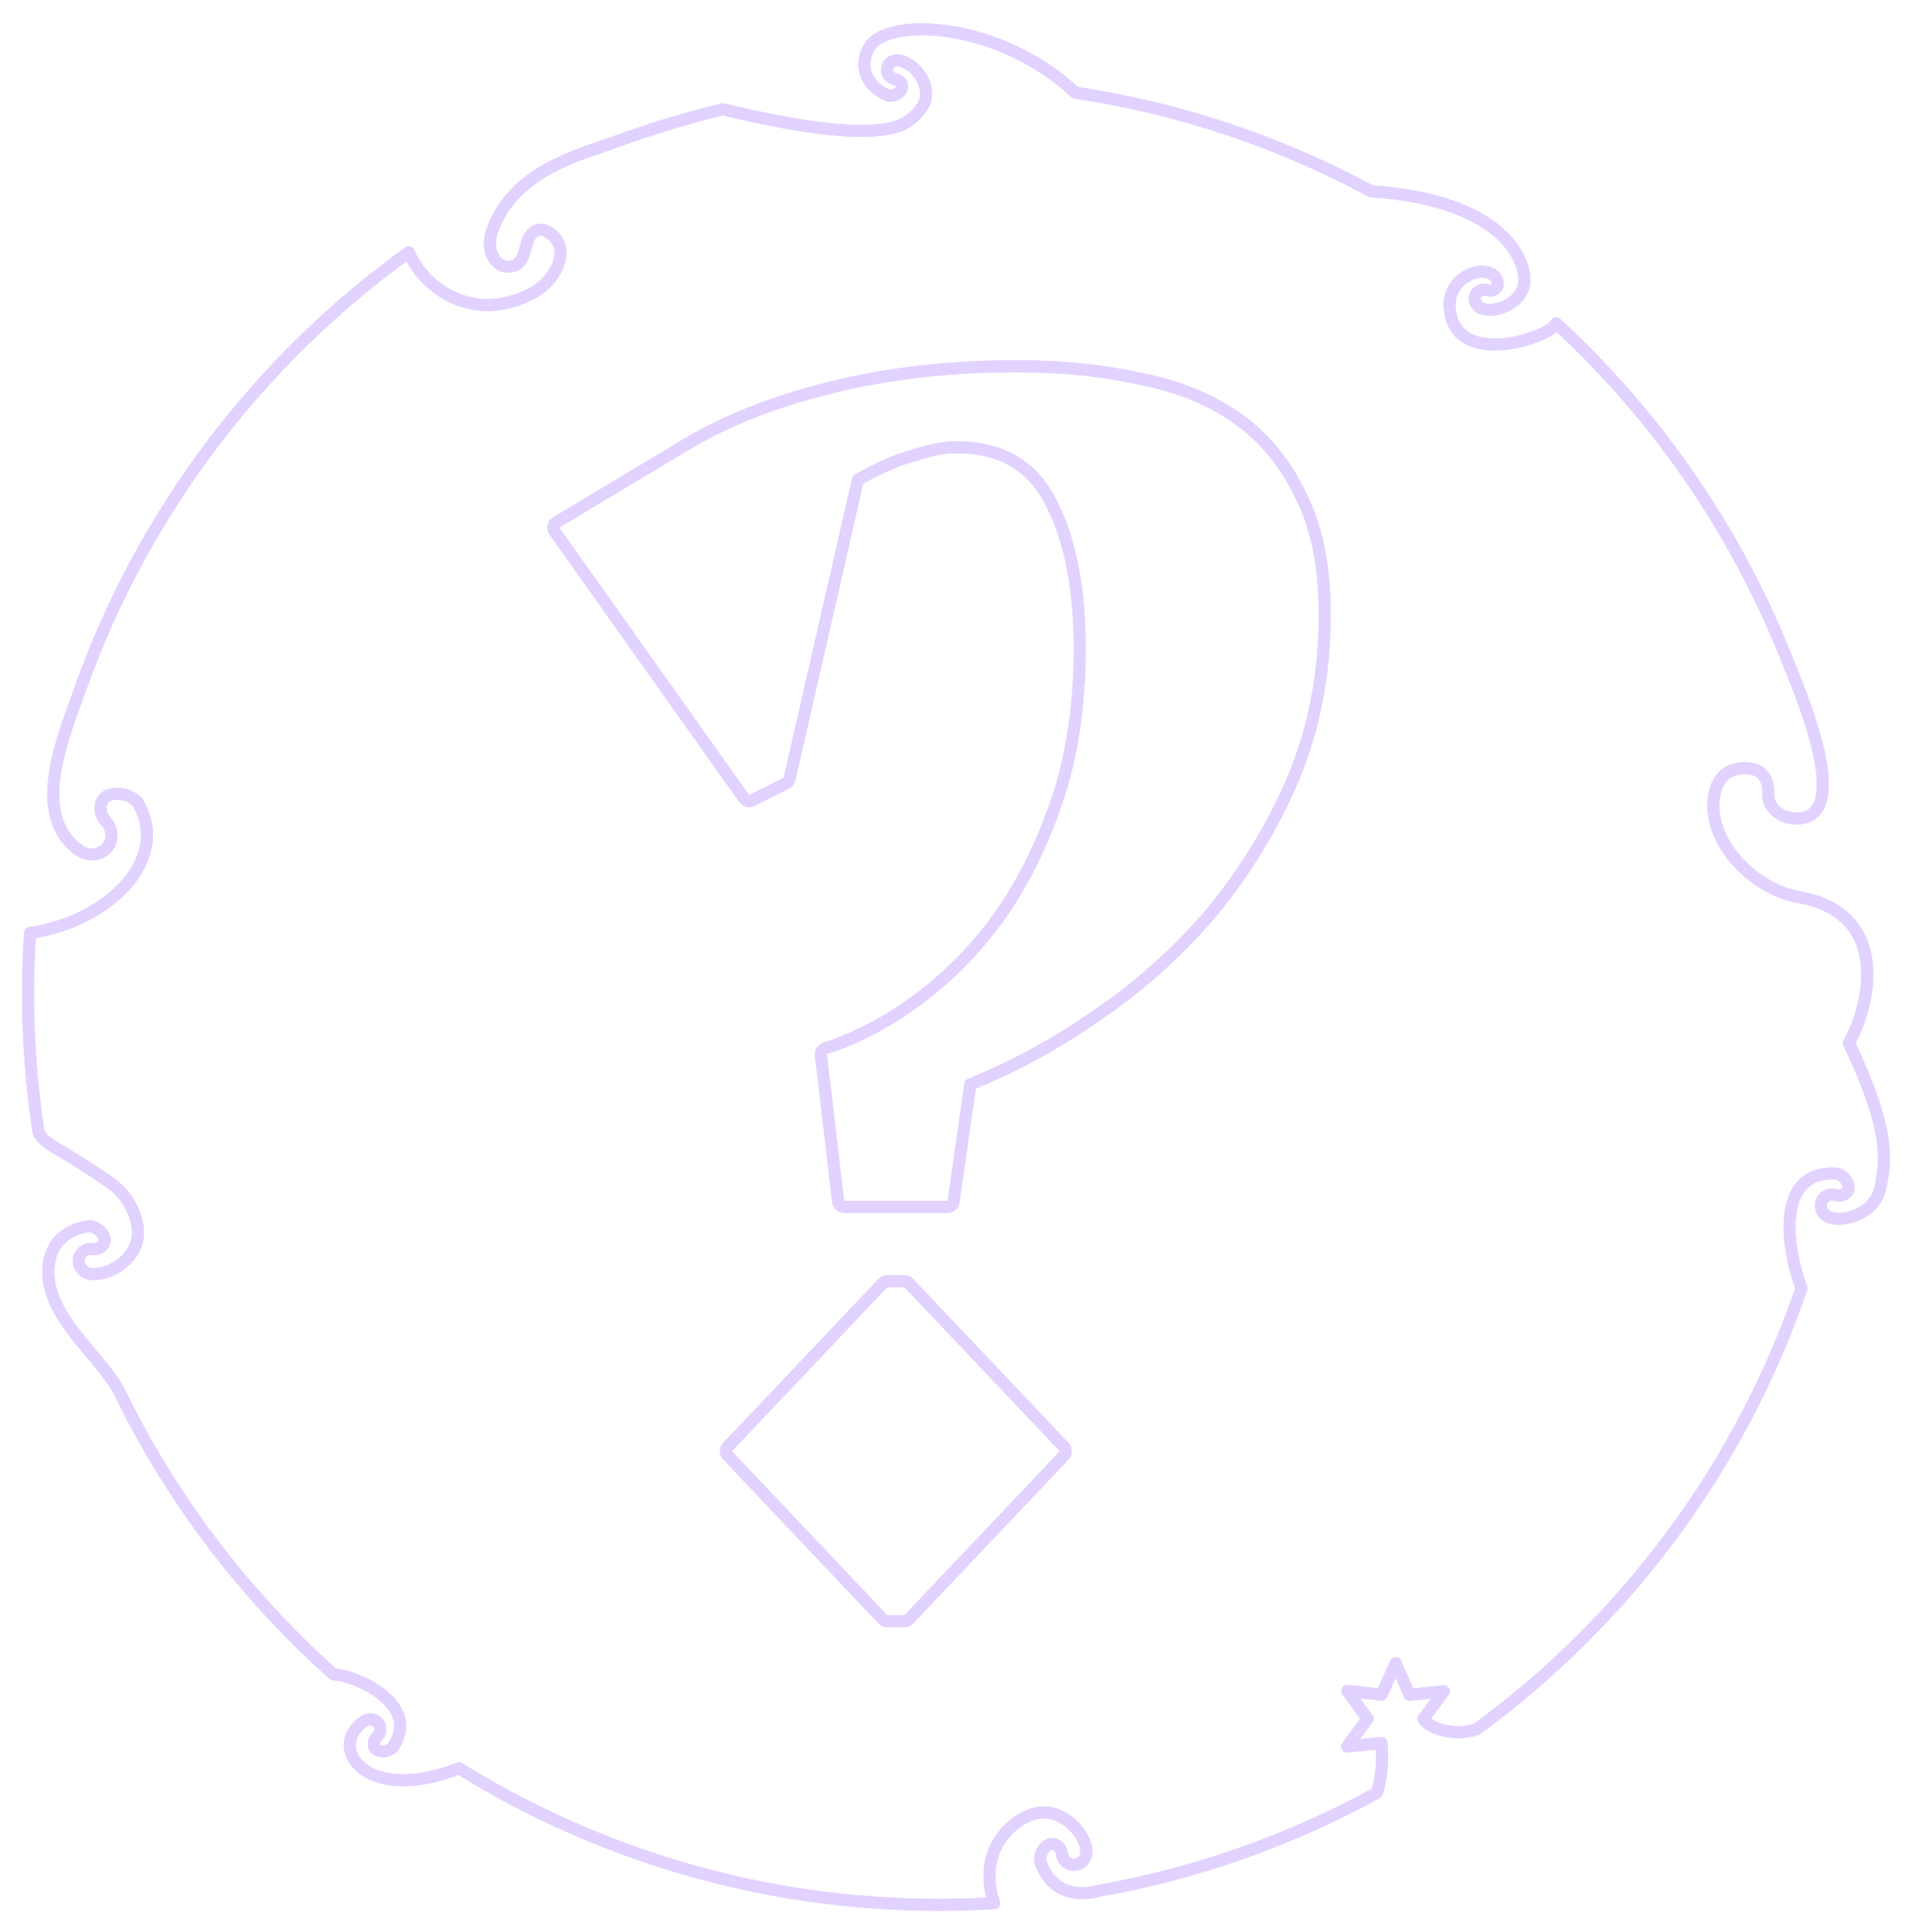 <?xml version="1.0" encoding="UTF-8"?> <svg xmlns="http://www.w3.org/2000/svg" width="480" height="485" viewBox="0 0 480 485" fill="none"><g filter="url(#filter0_f_0_4473)"><path d="M269.981 23.263C296.403 27.227 321.335 35.706 343.987 47.897C344.017 47.911 344.166 47.986 344.21 48.016C379.306 50.385 383.628 67.091 382.57 71.621C381.333 76.912 374.343 78.819 371.527 77.21C369.977 76.331 369.694 73.931 371.423 73.022C373.077 72.143 373.568 73.469 375.133 72.65C375.953 72.218 376.34 71.279 375.685 70.042C373.449 65.794 363.465 69.192 363.927 77.016C364.865 93.007 389.44 84.706 390.647 81.144C415.728 104.228 435.623 132.856 448.409 165.075C451.226 172.169 466.411 206.37 450.361 205.446C446.859 205.238 443.655 202.63 443.864 199.038C444.058 195.834 442.493 193.092 438.871 192.869C432.016 192.481 430.377 197.444 430.153 201.348C429.498 212.272 440.69 223.315 451.554 225.192C473.252 228.948 470.659 249.767 464.161 261.868C474.146 282.955 473.773 290.764 471.94 298.573C470.45 304.936 462.045 307.231 458.662 305.294C456.799 304.235 456.457 301.344 458.543 300.242C460.54 299.198 461.136 300.778 462.999 299.795C463.982 299.288 464.444 298.155 463.669 296.65C463.222 295.801 462.403 295.026 461.33 294.638C445.876 293.416 448.26 312.626 452.254 323.4C436.964 368.123 408.232 406.601 370.752 434.067C364.791 436.123 358.606 433.664 357.325 431.533L362.481 424.559L353.852 425.453L350.38 417.51L346.848 425.423L338.235 424.454L343.331 431.474L338.175 438.448L346.803 437.554C346.803 437.554 347.653 443.306 345.716 450.027C324.435 461.726 301.068 470.131 276.285 474.572C269.31 476.509 263.617 474.363 261.114 467.225C261.039 466.003 261.442 464.87 262.082 464.065C263.215 462.635 264.526 462.62 265.45 463.35C267.224 464.751 265.927 466.033 267.82 467.538C269.802 469.103 272.484 467.523 272.723 465.228C273.14 461.07 267.239 453.827 260.354 455.124C254.899 456.152 245.004 463.916 249.564 477.716L249.579 477.761C245.004 478.029 240.399 478.178 235.765 478.178C191.564 478.178 150.209 465.586 115.218 443.887C91.746 453.216 81.776 438.508 91.552 431.965C93.192 431.012 95.561 432.04 95.472 434.126C95.382 436.123 93.907 435.87 93.818 437.733C93.773 438.716 94.429 439.581 95.919 439.64C96.768 439.685 97.722 439.387 98.512 438.761C99.734 437.002 100.36 435.289 100.449 433.634C100.896 426.213 89.57 420.744 83.714 420.312C61.598 400.61 43.298 376.647 30.154 349.763C25.981 341.224 13.433 332.148 12.241 321.09C11.466 313.892 15.132 308.602 22.673 307.812C23.865 308.021 24.893 308.676 25.534 309.481C26.652 310.912 26.369 312.193 25.445 312.924C23.671 314.325 22.732 312.76 20.825 314.265C18.843 315.83 19.767 318.81 21.943 319.57C25.892 320.941 34.312 316.873 34.64 309.884C34.803 306.396 32.866 300.584 27.814 297.023C14.819 287.887 10.915 287.47 9.633 283.983C7.919 272.717 7.04 261.182 7.04 249.439C7.04 244.312 7.204 239.216 7.547 234.193C27.263 231.362 43.119 215.64 34.476 201.289C33.045 199.947 31.227 199.277 29.573 199.247C26.652 199.187 25.281 200.782 25.236 202.689C25.162 206.326 28.068 206.013 27.978 209.902C27.889 213.956 23.18 215.655 20.11 213.598C7.219 204.94 16.086 184.434 20.095 173.093C35.862 128.579 65.026 90.384 102.61 63.35C106.753 72.963 119.614 81.442 134.174 73.305C139.539 70.31 143.816 62.009 137.676 58.269C136.99 57.852 136.186 57.583 135.396 57.688C134.159 57.837 133.175 58.85 132.669 59.983C131.611 62.412 131.611 66.584 128.168 66.912C123.757 67.329 122.237 62.248 123.31 58.746C128.153 43.053 145.693 38.821 153.607 35.93C162.667 32.621 171.952 29.745 181.474 27.42C201.682 32.294 216.123 34.082 224.349 32.025C229.163 30.818 231.83 26.869 232.262 25.215C233.633 19.969 228.343 15.021 225.109 15.126C223.321 15.185 221.95 17.182 223.068 18.792C224.126 20.342 225.184 19.403 226.167 20.848C226.689 21.608 226.599 22.622 225.437 23.412C224.781 23.859 223.872 24.112 222.933 23.993C217.539 21.668 215.378 16.571 218.284 11.758C222.68 4.426 250.22 4.977 269.981 23.263Z" stroke="#E2D2FF" stroke-width="3" stroke-miterlimit="1.741" stroke-linecap="round" stroke-linejoin="round"></path><path d="M207.107 263.195C206.424 263.414 205.992 264.086 206.076 264.798L210.41 301.635C210.499 302.391 211.139 302.96 211.9 302.96H237.902C238.649 302.96 239.282 302.411 239.387 301.672L243.598 272.196C254.404 267.855 264.923 262.13 275.153 255.026C285.952 247.729 295.586 239.116 304.05 229.193L304.064 229.176C312.535 218.953 319.399 207.706 324.656 195.44L324.661 195.428C329.945 182.805 332.578 169.027 332.578 154.112C332.578 142.116 330.533 132.043 326.353 123.972C322.493 115.964 317.132 109.552 310.266 104.776C303.426 100.018 295.283 96.77 285.872 95.003C276.512 92.957 266.299 91.939 255.237 91.939C238.664 91.939 223.23 93.684 208.943 97.183C194.673 100.677 182.391 105.494 172.124 111.655L139.621 131.157C139.262 131.372 139.01 131.726 138.924 132.135C138.839 132.544 138.927 132.97 139.169 133.311L186.841 200.485C187.269 201.088 188.073 201.289 188.735 200.958L197.402 196.624C197.803 196.424 198.094 196.054 198.194 195.617L215.383 120.415C220.569 117.458 225.168 115.462 229.188 114.39C229.217 114.383 229.247 114.374 229.276 114.364C233.517 112.95 237.106 112.274 240.069 112.274C245.784 112.274 250.565 113.458 254.479 115.752C258.386 118.042 261.52 121.493 263.863 126.18L263.871 126.196C268.637 135.447 271.072 147.61 271.072 162.779C271.072 176.805 269.212 189.353 265.515 200.442C261.801 211.585 256.953 221.417 250.981 229.95C245 238.208 238.175 245.171 230.509 250.85C222.821 256.544 215.02 260.651 207.107 263.195ZM182.641 363.268C182.093 363.846 182.093 364.753 182.641 365.331L221.645 406.502C221.928 406.801 222.322 406.97 222.734 406.97H227.068C227.48 406.97 227.873 406.801 228.157 406.502L267.161 365.331C267.709 364.753 267.709 363.846 267.161 363.268L228.157 322.097C227.873 321.798 227.48 321.629 227.068 321.629H222.734C222.322 321.629 221.928 321.798 221.645 322.097L182.641 363.268Z" stroke="#E2D2FF" stroke-width="3" stroke-linejoin="round"></path></g><path d="M269.981 23.263C296.403 27.227 321.335 35.706 343.987 47.897C344.017 47.911 344.166 47.986 344.21 48.016C379.306 50.385 383.628 67.091 382.57 71.621C381.333 76.912 374.343 78.819 371.527 77.21C369.977 76.331 369.694 73.931 371.423 73.022C373.077 72.143 373.568 73.469 375.133 72.65C375.953 72.218 376.34 71.279 375.685 70.042C373.449 65.794 363.465 69.192 363.927 77.016C364.865 93.007 389.44 84.706 390.647 81.144C415.728 104.228 435.623 132.856 448.409 165.075C451.226 172.169 466.411 206.37 450.361 205.446C446.859 205.238 443.655 202.63 443.864 199.038C444.058 195.834 442.493 193.092 438.871 192.869C432.016 192.481 430.377 197.444 430.153 201.348C429.498 212.272 440.69 223.315 451.554 225.192C473.252 228.948 470.659 249.767 464.161 261.868C474.146 282.955 473.773 290.764 471.94 298.573C470.45 304.936 462.045 307.231 458.662 305.294C456.799 304.235 456.457 301.344 458.543 300.242C460.54 299.198 461.136 300.778 462.999 299.795C463.982 299.288 464.444 298.155 463.669 296.65C463.222 295.801 462.403 295.026 461.33 294.638C445.876 293.416 448.26 312.626 452.254 323.4C436.964 368.123 408.232 406.601 370.752 434.067C364.791 436.123 358.606 433.664 357.325 431.533L362.481 424.559L353.852 425.453L350.38 417.51L346.848 425.423L338.235 424.454L343.331 431.474L338.175 438.448L346.803 437.554C346.803 437.554 347.653 443.306 345.716 450.027C324.435 461.726 301.068 470.131 276.285 474.572C269.31 476.509 263.617 474.363 261.114 467.225C261.039 466.003 261.442 464.87 262.082 464.065C263.215 462.635 264.526 462.62 265.45 463.35C267.224 464.751 265.927 466.033 267.82 467.538C269.802 469.103 272.484 467.523 272.723 465.228C273.14 461.07 267.239 453.827 260.354 455.124C254.899 456.152 245.004 463.916 249.564 477.716L249.579 477.761C245.004 478.029 240.399 478.178 235.765 478.178C191.564 478.178 150.209 465.586 115.218 443.887C91.746 453.216 81.776 438.508 91.552 431.965C93.192 431.012 95.561 432.04 95.472 434.126C95.382 436.123 93.907 435.87 93.818 437.733C93.773 438.716 94.429 439.581 95.919 439.64C96.768 439.685 97.722 439.387 98.512 438.761C99.734 437.002 100.36 435.289 100.449 433.634C100.896 426.213 89.57 420.744 83.714 420.312C61.598 400.61 43.298 376.647 30.154 349.763C25.981 341.224 13.433 332.148 12.241 321.09C11.466 313.892 15.132 308.602 22.673 307.812C23.865 308.021 24.893 308.676 25.534 309.481C26.652 310.912 26.369 312.193 25.445 312.924C23.671 314.325 22.732 312.76 20.825 314.265C18.843 315.83 19.767 318.81 21.943 319.57C25.892 320.941 34.312 316.873 34.64 309.884C34.803 306.396 32.866 300.584 27.814 297.023C14.819 287.887 10.915 287.47 9.633 283.983C7.919 272.717 7.04 261.182 7.04 249.439C7.04 244.312 7.204 239.216 7.547 234.193C27.263 231.362 43.119 215.64 34.476 201.289C33.045 199.947 31.227 199.277 29.573 199.247C26.652 199.187 25.281 200.782 25.236 202.689C25.162 206.326 28.068 206.013 27.978 209.902C27.889 213.956 23.18 215.655 20.11 213.598C7.219 204.94 16.086 184.434 20.095 173.093C35.862 128.579 65.026 90.384 102.61 63.35C106.753 72.963 119.614 81.442 134.174 73.305C139.539 70.31 143.816 62.009 137.676 58.269C136.99 57.852 136.186 57.583 135.396 57.688C134.159 57.837 133.175 58.85 132.669 59.983C131.611 62.412 131.611 66.584 128.168 66.912C123.757 67.329 122.237 62.248 123.31 58.746C128.153 43.053 145.693 38.821 153.607 35.93C162.667 32.621 171.952 29.745 181.474 27.42C201.682 32.294 216.123 34.082 224.349 32.025C229.163 30.818 231.83 26.869 232.262 25.215C233.633 19.969 228.343 15.021 225.109 15.126C223.321 15.185 221.95 17.182 223.068 18.792C224.126 20.342 225.184 19.403 226.167 20.848C226.689 21.608 226.599 22.622 225.437 23.412C224.781 23.859 223.872 24.112 222.933 23.993C217.539 21.668 215.378 16.571 218.284 11.758C222.68 4.426 250.22 4.977 269.981 23.263Z" stroke="#E2D2FF" stroke-width="3" stroke-miterlimit="1.741" stroke-linecap="round" stroke-linejoin="round"></path><path d="M207.107 263.195C206.424 263.414 205.992 264.086 206.076 264.798L210.41 301.635C210.499 302.391 211.139 302.96 211.9 302.96H237.902C238.649 302.96 239.282 302.411 239.387 301.672L243.598 272.196C254.404 267.855 264.923 262.13 275.153 255.026C285.952 247.729 295.586 239.116 304.05 229.193L304.064 229.176C312.535 218.953 319.399 207.706 324.656 195.44L324.661 195.428C329.945 182.805 332.578 169.027 332.578 154.112C332.578 142.116 330.533 132.043 326.353 123.972C322.493 115.964 317.132 109.552 310.266 104.776C303.426 100.018 295.283 96.77 285.872 95.003C276.512 92.957 266.299 91.939 255.237 91.939C238.664 91.939 223.23 93.684 208.943 97.183C194.673 100.677 182.391 105.494 172.124 111.655L139.621 131.157C139.262 131.372 139.01 131.726 138.924 132.135C138.839 132.544 138.927 132.97 139.169 133.311L186.841 200.485C187.269 201.088 188.073 201.289 188.735 200.958L197.402 196.624C197.803 196.424 198.094 196.054 198.194 195.617L215.383 120.415C220.569 117.458 225.168 115.462 229.188 114.39C229.217 114.383 229.247 114.374 229.276 114.364C233.517 112.95 237.106 112.274 240.069 112.274C245.784 112.274 250.565 113.458 254.479 115.752C258.386 118.042 261.52 121.493 263.863 126.18L263.871 126.196C268.637 135.447 271.072 147.61 271.072 162.779C271.072 176.805 269.212 189.353 265.515 200.442C261.801 211.585 256.953 221.417 250.981 229.95C245 238.208 238.175 245.171 230.509 250.85C222.821 256.544 215.02 260.651 207.107 263.195ZM182.641 363.268C182.093 363.846 182.093 364.753 182.641 365.331L221.645 406.502C221.928 406.801 222.322 406.97 222.734 406.97H227.068C227.48 406.97 227.873 406.801 228.157 406.502L267.161 365.331C267.709 364.753 267.709 363.846 267.161 363.268L228.157 322.097C227.873 321.798 227.48 321.629 227.068 321.629H222.734C222.322 321.629 221.928 321.798 221.645 322.097L182.641 363.268Z" stroke="#E2D2FF" stroke-width="3" stroke-linejoin="round"></path><defs><filter id="filter0_f_0_4473" x="0.54" y="0.854" width="478.92" height="483.824" filterUnits="userSpaceOnUse" color-interpolation-filters="sRGB"><feFlood flood-opacity="0" result="BackgroundImageFix"></feFlood><feBlend mode="normal" in="SourceGraphic" in2="BackgroundImageFix" result="shape"></feBlend><feGaussianBlur stdDeviation="2.5" result="effect1_foregroundBlur_0_4473"></feGaussianBlur></filter></defs></svg> 